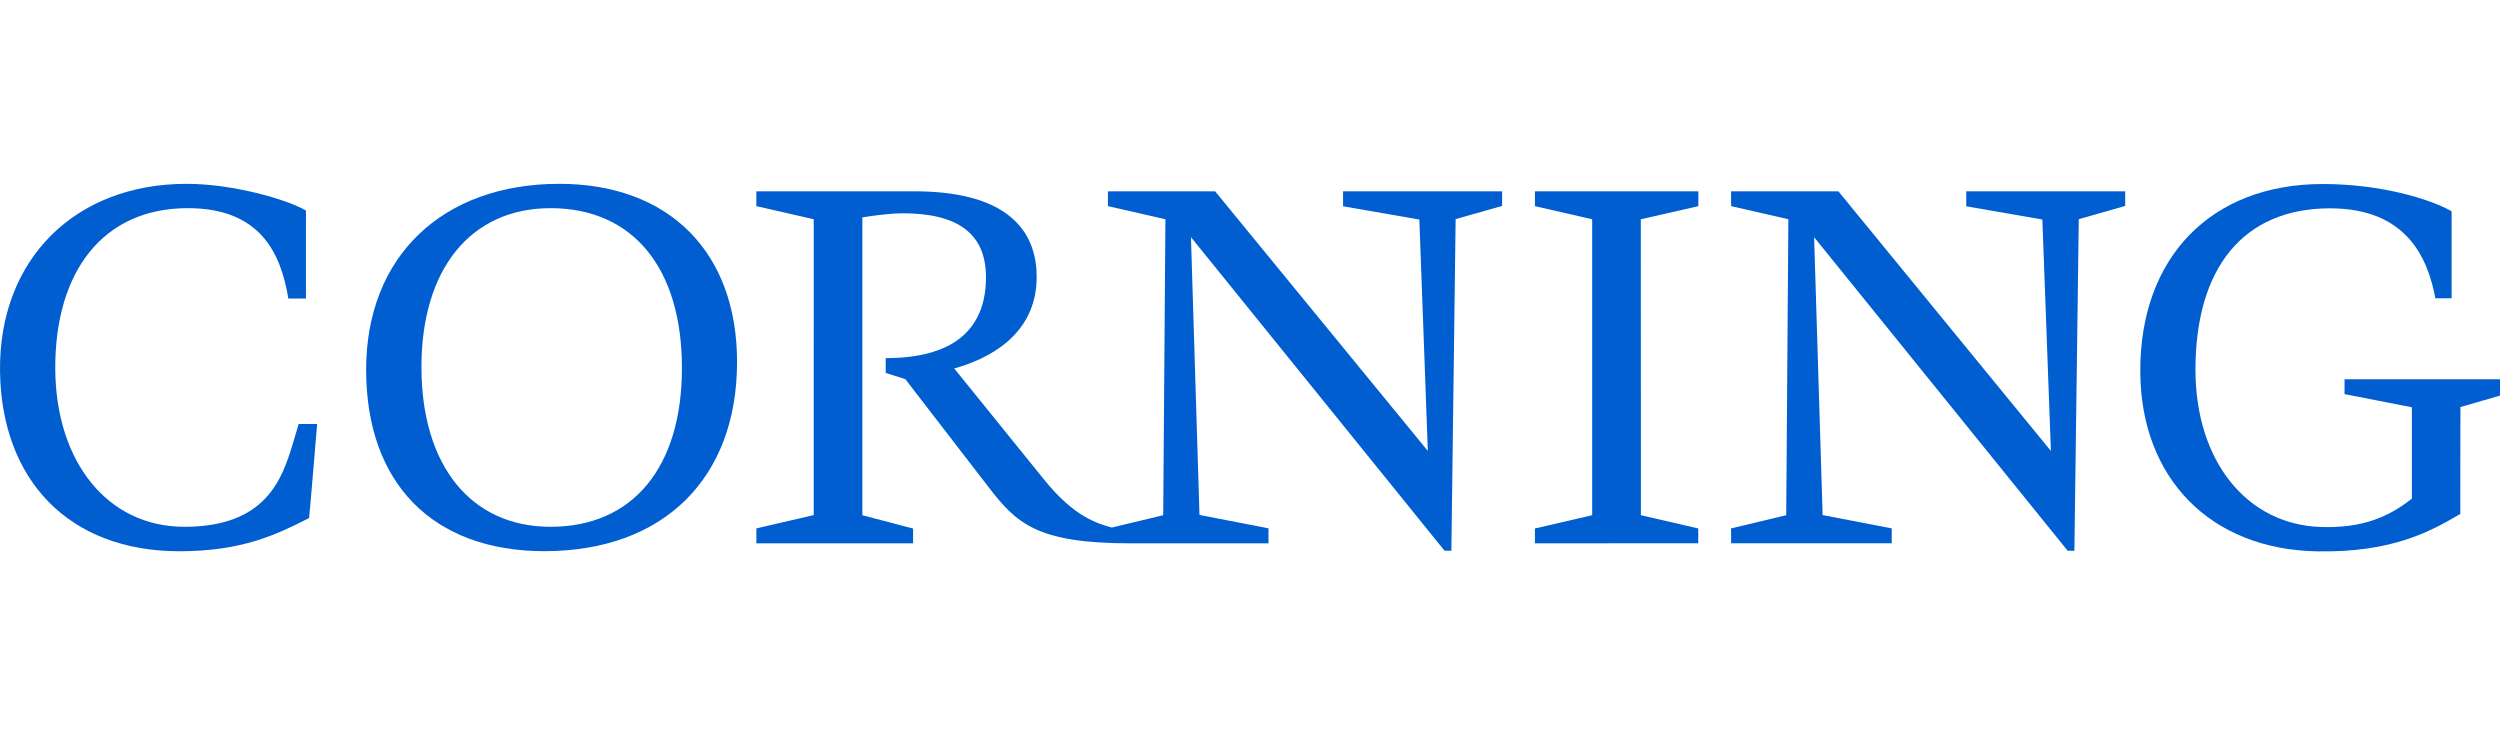 <svg width="102" height="30" viewBox="0 0 102 30" fill="none" xmlns="http://www.w3.org/2000/svg">
<g clip-path="url(#clip0_2006_2812)">
<path d="M11.952 18.087C11.508 19.554 10.85 21.493 7.523 21.493C4.371 21.493 2.28 18.824 2.255 15.069C2.23 11.086 4.2 8.493 7.66 8.493C10.584 8.493 11.451 10.277 11.764 12.179H12.482V8.588C11.676 8.123 9.48 7.5 7.614 7.5C3.062 7.5 -0.057 10.58 0.001 15.154C0.061 19.582 2.805 22.491 7.319 22.491C9.875 22.491 11.278 21.815 12.611 21.136C12.621 21.135 12.939 17.299 12.939 17.299H12.186L11.952 18.087Z" fill="#005ED1"/>
<path d="M22.462 21.493C19.21 21.493 17.195 18.995 17.195 14.971C17.195 10.973 19.21 8.493 22.462 8.493C25.817 8.493 27.823 10.928 27.823 15.013C27.823 19.072 25.817 21.493 22.462 21.493ZM30.072 14.768C30.072 10.283 27.294 7.5 22.82 7.5C18.036 7.5 14.938 10.476 14.938 15.083C14.938 19.718 17.659 22.488 22.213 22.488C27.061 22.488 30.072 19.527 30.072 14.768Z" fill="#005ED1"/>
<path d="M54.798 8.417L57.909 8.956L58.256 18.399L49.577 7.805H45.203V8.41L47.549 8.945L47.459 21.02L45.363 21.524C44.772 21.355 43.834 21.106 42.586 19.552C42.586 19.552 39.339 15.538 38.932 15.033C40.218 14.678 42.297 13.729 42.297 11.296C42.297 9.699 41.432 7.805 37.303 7.805H30.859V8.41L33.2 8.945L33.199 21.016L30.86 21.559V22.168H37.254V21.565L35.184 21.021V8.87C35.801 8.769 36.411 8.702 36.825 8.702C39.115 8.702 40.228 9.558 40.228 11.315C40.228 14.042 38.028 14.434 37.127 14.554C36.82 14.593 36.459 14.611 36.137 14.611V15.215L36.938 15.47L40.321 19.858C41.45 21.325 42.271 22.168 46.1 22.168H51.755V21.556L48.939 21.01L48.591 9.675L58.938 22.47H59.216L59.39 8.941L61.286 8.402V7.805H54.797V8.417" fill="#005ED1"/>
<path d="M69.29 21.562L66.948 21.02L66.945 8.946L69.293 8.411V7.805H62.625V8.411L64.961 8.946V21.02L62.625 21.562V22.168L69.29 22.165V21.561" fill="#005ED1"/>
<path d="M77.182 21.558L74.363 21.015L74.016 9.678L84.361 22.47H84.635L84.814 8.942L86.708 8.402V7.805H80.224L80.222 8.417L83.328 8.956L83.677 18.399L75.006 7.805H70.629V8.41L72.965 8.945L72.878 21.02L70.629 21.559V22.165H77.182L77.182 21.558Z" fill="#005ED1"/>
<path d="M100.386 16.607L102.237 16.072V15.474L95.657 15.473V16.079L98.405 16.617V20.344C97.439 21.108 96.365 21.555 94.69 21.501C91.691 21.405 89.575 18.837 89.575 15.081C89.577 10.934 91.524 8.5 95.067 8.5C98.183 8.5 99.053 10.517 99.363 12.168H100.026V8.619C99.096 8.094 97.085 7.508 94.765 7.508C90.212 7.508 87.3 10.499 87.324 15.171C87.343 19.508 90.182 22.427 94.562 22.496C97.568 22.546 99.143 21.703 100.382 20.966C100.375 20.98 100.386 16.607 100.386 16.607Z" fill="#005ED1"/>
</g>
<defs>
<clipPath id="clip0_2006_2812">
<rect width="102" height="30" fill="white"/>
</clipPath>
</defs>
</svg>
